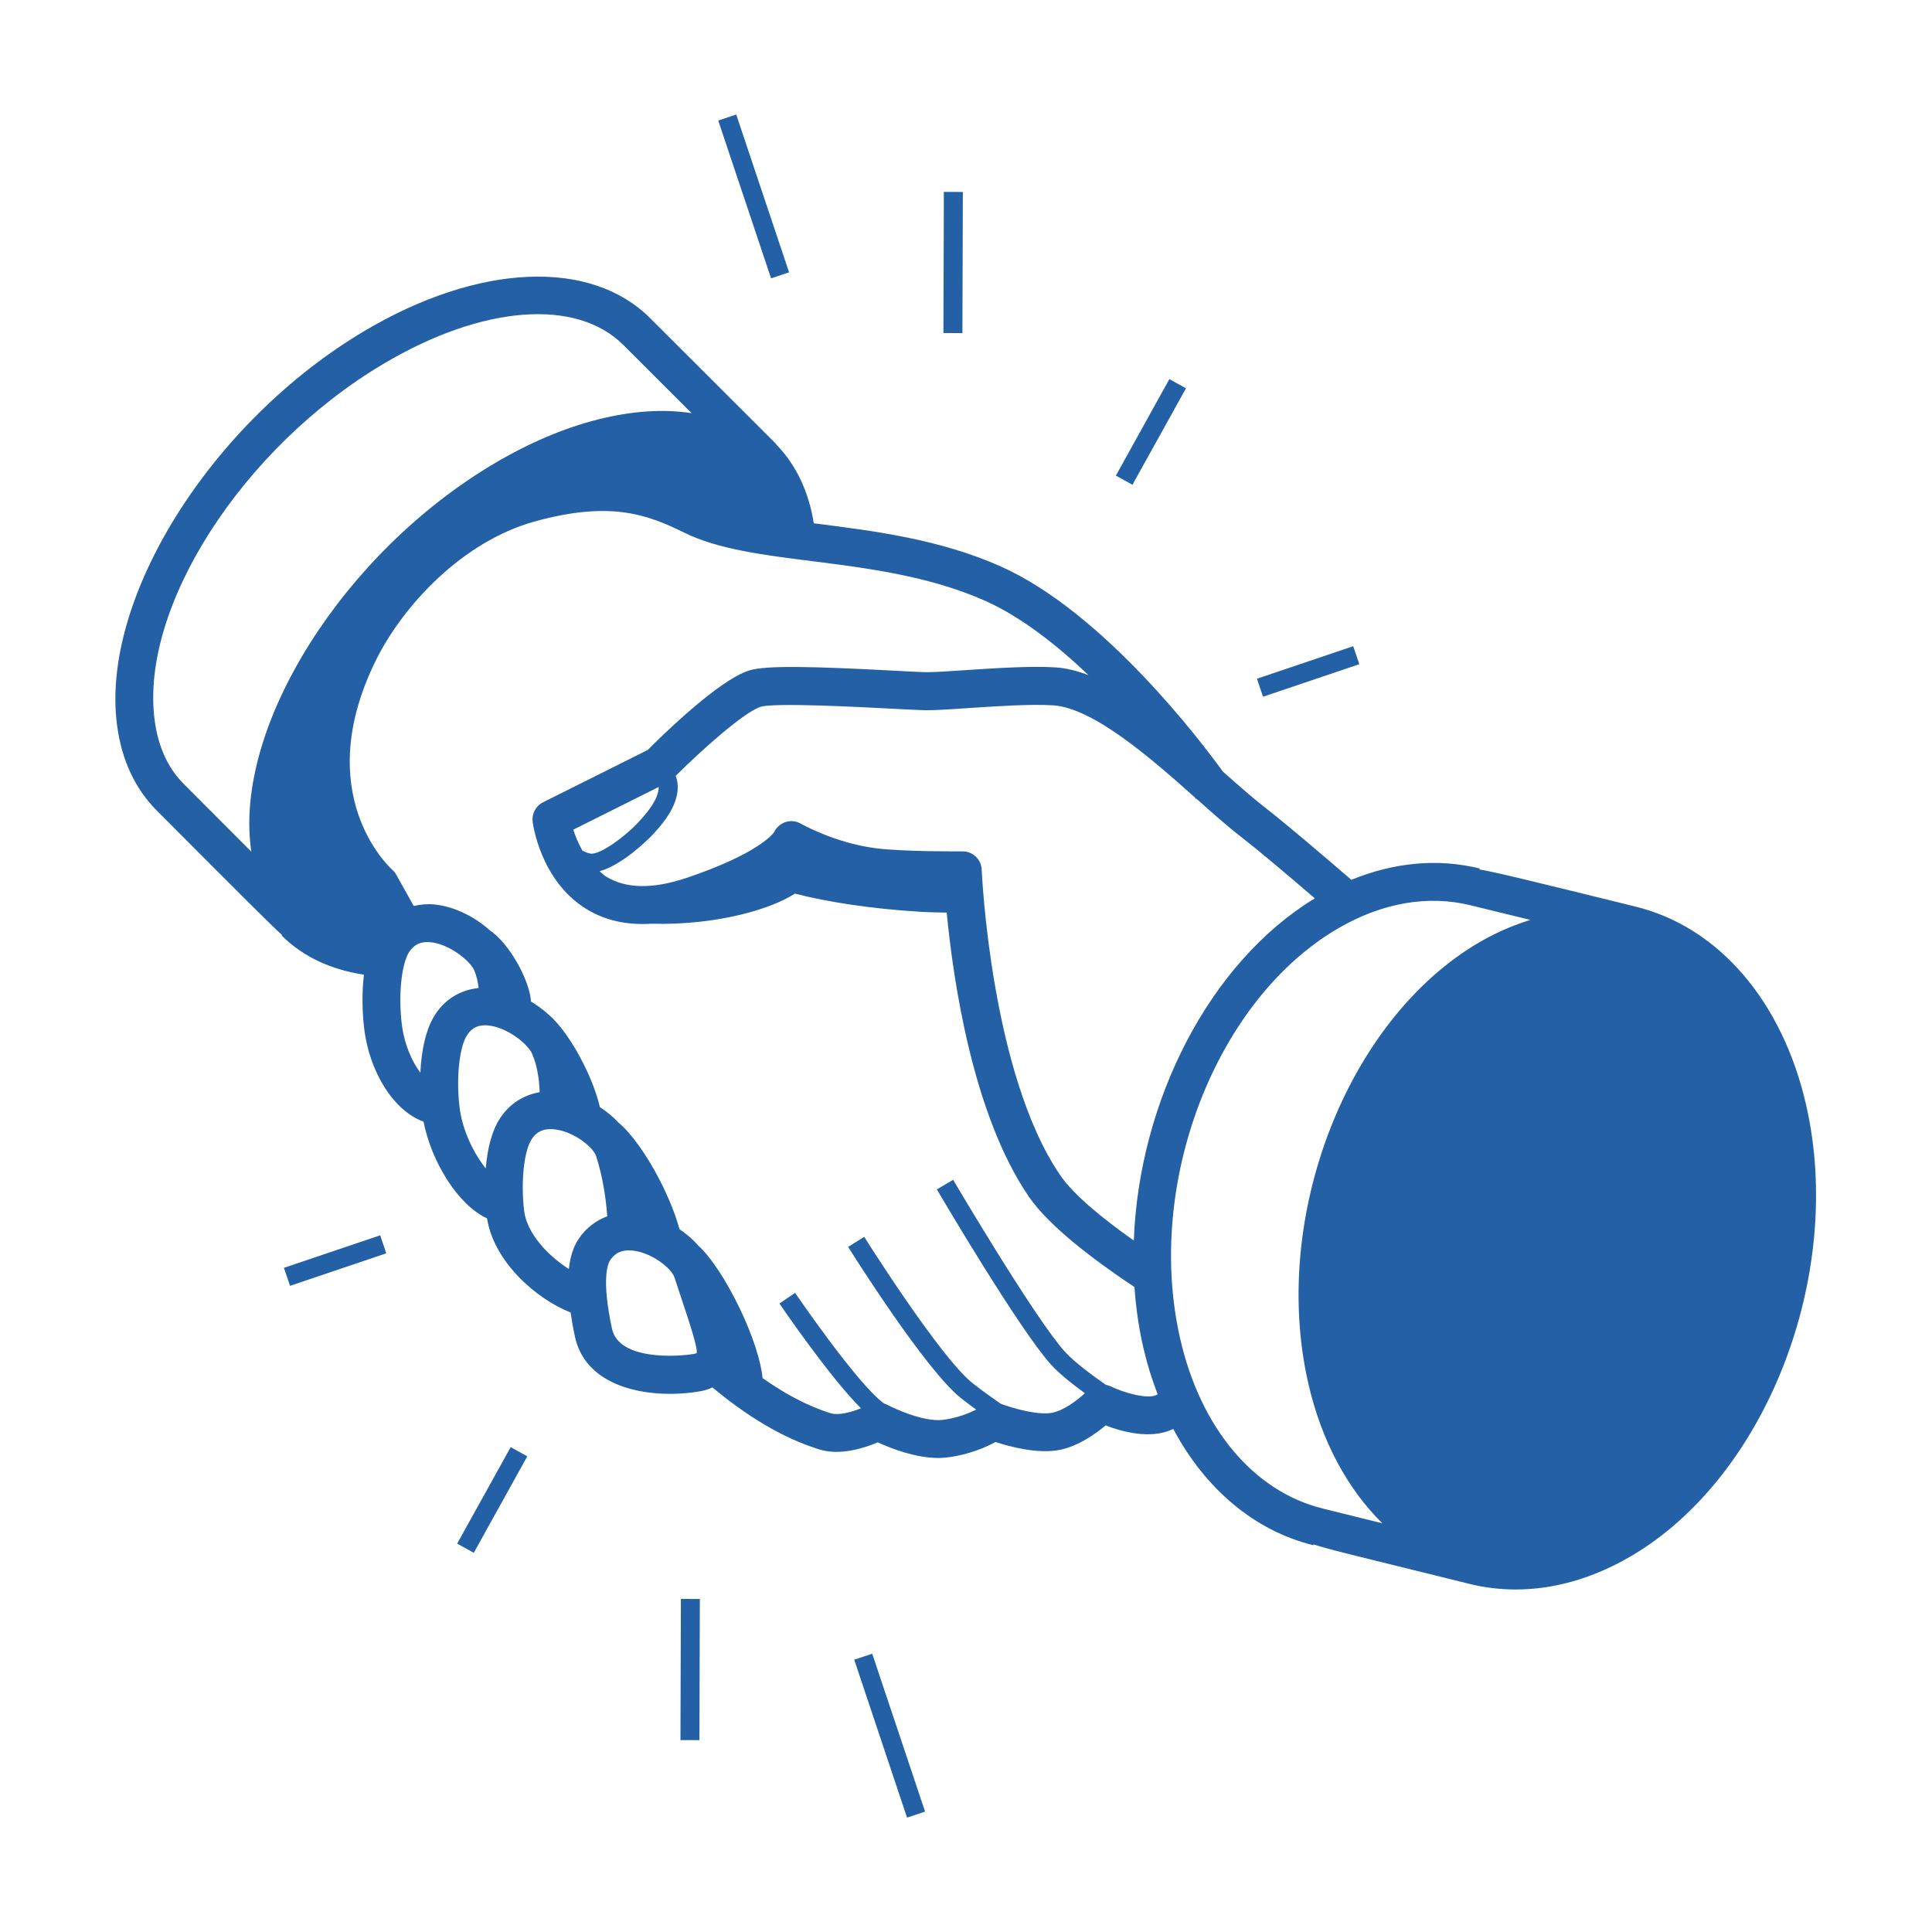 <svg width="70" height="70" viewBox="0 0 70 70" fill="none" xmlns="http://www.w3.org/2000/svg">
<path d="M10.287 45.936L13.775 44.757L13.995 45.41L10.508 46.588L10.287 45.936Z" fill="#2460A6"/>
<path d="M16.564 55.928L18.503 52.433L19.104 52.766L17.166 56.261L16.564 55.928Z" fill="#2460A6"/>
<path d="M24.654 63.046L24.67 57.932L25.357 57.934L25.341 63.049L24.654 63.046Z" fill="#2460A6"/>
<path d="M30.95 60.134L31.602 59.917L33.517 65.638L32.864 65.856L30.95 60.134Z" fill="#2460A6"/>
<path d="M34.182 12.066L34.198 6.952L34.886 6.955L34.87 12.069L34.182 12.066Z" fill="#2460A6"/>
<path d="M26.023 4.367L26.675 4.149L28.59 9.868L27.937 10.085L26.023 4.367Z" fill="#2460A6"/>
<path d="M45.542 24.591L49.03 23.413L49.25 24.065L45.762 25.244L45.542 24.591Z" fill="#2460A6"/>
<path d="M40.43 17.232L42.368 13.736L42.97 14.069L41.031 17.564L40.43 17.232Z" fill="#2460A6"/>
<path d="M65.439 40.034C64.58 36.276 62.271 33.591 59.267 32.85C55.53 31.929 54.163 31.593 53.605 31.502L53.613 31.467C52.096 31.094 50.509 31.244 48.962 31.878C47.776 30.855 46.517 29.786 45.813 29.241C45.384 28.909 44.86 28.444 44.307 27.955C43.555 26.916 40.003 22.202 36.279 20.532C34.067 19.541 31.693 19.24 29.599 18.974C29.559 18.969 29.524 18.964 29.486 18.961C29.304 17.828 28.861 16.872 28.147 16.126C28.125 16.096 28.104 16.069 28.077 16.043L23.558 11.529C21.394 9.365 17.335 9.545 13.213 11.986C7.65 15.283 3.626 21.7 4.243 26.29C4.41 27.544 4.896 28.581 5.682 29.37C8.829 32.527 9.841 33.539 10.222 33.88L10.206 33.897C10.985 34.672 12.008 35.137 13.186 35.314C13.109 35.961 13.122 36.651 13.192 37.239C13.385 38.893 14.303 40.268 15.345 40.638C15.63 42.077 16.569 43.64 17.646 44.145C17.898 45.723 19.426 47.063 20.674 47.554C20.715 47.828 20.763 48.115 20.83 48.427C21.166 49.995 22.812 50.502 24.277 50.502C24.675 50.502 25.059 50.465 25.4 50.403C25.561 50.373 25.695 50.325 25.813 50.269C27.005 51.262 28.313 52.094 29.698 52.519C30.45 52.749 31.328 52.462 31.803 52.258C32.273 52.476 33.162 52.825 33.997 52.825C34.101 52.825 34.209 52.819 34.311 52.806C35.095 52.712 35.718 52.438 36.069 52.247C36.59 52.416 37.608 52.69 38.394 52.532C39.074 52.395 39.688 51.957 40.059 51.646C40.658 51.877 41.686 52.156 42.475 51.788C42.486 51.783 42.497 51.775 42.508 51.77C43.667 53.947 45.45 55.461 47.587 55.987L47.595 55.955C47.958 56.081 48.573 56.234 49.606 56.489L53.236 57.386C53.789 57.523 54.35 57.59 54.92 57.59C56.294 57.59 57.693 57.193 59.044 56.412C63.984 53.555 66.851 46.206 65.439 40.034ZM47.639 32.549C43.805 34.877 41.265 39.916 41.08 44.947C39.939 44.142 38.897 43.288 38.417 42.585C35.896 38.909 35.571 31.579 35.568 31.507C35.555 31.139 35.249 30.847 34.881 30.847H34.875C34.854 30.847 32.701 30.863 31.71 30.731C30.233 30.535 29.03 29.851 29.017 29.843C28.84 29.741 28.628 29.722 28.434 29.794C28.263 29.859 28.126 29.985 28.048 30.151C27.997 30.224 27.449 30.941 24.874 31.808C23.653 32.219 22.673 32.203 21.956 31.757C21.867 31.703 21.8 31.631 21.725 31.566C22.506 31.357 23.441 30.471 23.693 30.194C23.916 29.947 24.38 29.434 24.515 28.855C24.59 28.527 24.552 28.296 24.482 28.111C25.446 27.15 26.963 25.799 27.559 25.609C28.069 25.453 31.162 25.617 32.328 25.678C32.846 25.705 33.264 25.727 33.493 25.732C33.82 25.74 34.363 25.705 35.053 25.657C36.07 25.59 37.34 25.504 38.148 25.555C39.62 25.646 41.719 27.491 43.282 28.881C43.311 28.924 43.33 28.948 43.333 28.951L43.349 28.94C43.354 28.946 43.362 28.951 43.368 28.956C43.95 29.475 44.498 29.961 44.976 30.328C45.569 30.788 46.6 31.657 47.639 32.549ZM20.772 30.06L23.867 28.513C23.867 28.567 23.859 28.626 23.843 28.701C23.749 29.104 23.368 29.528 23.183 29.735C22.67 30.302 21.73 30.986 21.392 30.927C21.293 30.908 21.196 30.868 21.102 30.82C20.949 30.549 20.839 30.277 20.772 30.06ZM9.093 30.766C9.098 30.798 9.106 30.828 9.109 30.86C8.357 30.108 7.487 29.238 6.655 28.401C6.086 27.829 5.731 27.058 5.605 26.108C5.055 22.014 8.781 16.209 13.915 13.17C17.478 11.059 20.882 10.796 22.587 12.501L25.057 14.969C23.008 14.654 20.458 15.28 17.902 16.797C12.444 20.029 8.491 26.296 9.093 30.766ZM15.789 36.726C15.426 37.263 15.268 38.063 15.23 38.866C14.93 38.464 14.645 37.846 14.554 37.078C14.43 36.018 14.551 34.901 14.833 34.479C15.016 34.211 15.255 34.106 15.593 34.138C16.277 34.203 17.032 34.807 17.185 35.164C17.265 35.355 17.317 35.569 17.341 35.797C16.707 35.865 16.162 36.173 15.789 36.726ZM16.648 40.093C16.524 39.033 16.645 37.916 16.93 37.494C17.11 37.226 17.346 37.121 17.687 37.153C18.372 37.218 19.123 37.822 19.279 38.179C19.446 38.563 19.537 39.046 19.553 39.572C18.973 39.672 18.474 39.986 18.133 40.493C17.816 40.963 17.657 41.634 17.599 42.335C17.177 41.803 16.75 40.974 16.648 40.093ZM18.989 43.863C18.866 42.802 18.986 41.685 19.271 41.264C19.395 41.081 19.615 40.85 20.141 40.925C20.826 41.022 21.5 41.578 21.599 41.889C21.814 42.561 21.951 43.331 22.002 44.069C21.588 44.222 21.231 44.494 20.968 44.883C20.775 45.168 20.659 45.533 20.611 45.978C19.856 45.503 19.086 44.682 18.989 43.863ZM22.173 48.14C21.784 46.322 22.026 45.78 22.109 45.656C22.233 45.474 22.455 45.243 22.979 45.318C23.663 45.417 24.337 45.97 24.437 46.282C24.531 46.572 24.622 46.846 24.708 47.103C24.966 47.874 25.285 48.835 25.242 49.026C25.242 49.026 25.218 49.039 25.151 49.053C24.584 49.154 22.423 49.308 22.173 48.14ZM41.896 50.545C41.56 50.704 40.709 50.459 40.226 50.223C40.175 50.199 40.121 50.186 40.068 50.175C39.593 49.845 38.932 49.359 38.583 48.975C37.482 47.753 34.564 42.797 34.534 42.746L33.944 43.095C34.064 43.302 36.926 48.161 38.073 49.434C38.376 49.772 38.867 50.159 39.308 50.478C39.056 50.712 38.567 51.098 38.124 51.187C37.635 51.286 36.722 51.037 36.252 50.857C35.954 50.65 35.573 50.379 35.24 50.116C34.053 49.171 31.339 44.856 31.312 44.813L30.73 45.178C30.843 45.361 33.533 49.638 34.813 50.653C34.993 50.795 35.181 50.937 35.367 51.072C35.117 51.2 34.687 51.38 34.153 51.445C33.484 51.52 32.475 51.072 32.137 50.892C32.104 50.876 32.069 50.865 32.035 50.851C32.019 50.841 32.01 50.835 31.994 50.825C31.014 50.078 28.831 46.875 28.807 46.843L28.241 47.23C28.321 47.35 30.061 49.895 31.194 51.026C30.829 51.173 30.37 51.289 30.104 51.206C29.253 50.943 28.424 50.492 27.629 49.93C27.575 49.34 27.28 48.4 26.797 47.396C26.3 46.362 25.741 45.533 25.306 45.135C25.116 44.915 24.882 44.714 24.619 44.536C24.482 44.032 24.241 43.417 23.91 42.77C23.408 41.795 22.839 41.025 22.412 40.678C22.221 40.469 21.991 40.278 21.735 40.112C21.628 39.661 21.432 39.124 21.15 38.56C20.742 37.741 20.262 37.083 19.872 36.756C19.684 36.584 19.47 36.428 19.239 36.286C19.217 35.926 19.037 35.403 18.729 34.866C18.42 34.331 18.06 33.915 17.759 33.717C17.225 33.236 16.481 32.841 15.727 32.769C15.466 32.745 15.225 32.772 14.991 32.825C14.605 32.141 14.366 31.708 14.355 31.689C14.317 31.622 14.266 31.561 14.21 31.51C14.086 31.4 11.23 28.744 13.627 23.909C14.605 21.938 16.755 19.623 19.357 18.899C22.09 18.139 23.435 18.63 24.791 19.299C26.015 19.903 27.674 20.112 29.43 20.332C31.428 20.585 33.694 20.872 35.718 21.779C37.004 22.357 38.293 23.372 39.439 24.462C39.029 24.306 38.626 24.204 38.234 24.18C37.334 24.123 36.016 24.212 34.958 24.282C34.357 24.322 33.791 24.36 33.525 24.354C33.304 24.349 32.899 24.327 32.397 24.3C29.454 24.145 27.744 24.099 27.135 24.295C26.037 24.649 24.037 26.601 23.467 27.173L19.674 29.069C19.413 29.2 19.263 29.48 19.298 29.77C19.308 29.855 19.58 31.89 21.215 32.916C21.902 33.348 22.708 33.528 23.62 33.467C24.149 33.485 24.729 33.464 25.333 33.399C26.805 33.238 28.072 32.844 28.802 32.377C29.992 32.685 31.573 32.927 33.329 33.034C33.664 33.056 33.978 33.058 34.301 33.066C34.537 35.52 35.243 40.393 37.281 43.363C38.006 44.42 39.609 45.637 41.104 46.633C41.155 47.368 41.257 48.099 41.421 48.81C41.558 49.406 41.735 49.975 41.942 50.515C41.928 50.523 41.91 50.536 41.896 50.545L41.896 50.545ZM53.631 34.122C48.815 36.911 46.02 44.091 47.403 50.126C47.878 52.207 48.82 53.947 50.085 55.192C48.919 54.902 47.996 54.674 47.929 54.658C47.926 54.658 47.923 54.655 47.921 54.655C45.429 54.041 43.499 51.742 42.761 48.507C41.472 42.88 44.049 36.205 48.503 33.625C50.09 32.707 51.741 32.422 53.288 32.801C53.29 32.801 53.293 32.804 53.293 32.804C53.344 32.814 54.273 33.043 55.449 33.33C54.837 33.518 54.23 33.776 53.631 34.122Z" fill="#2460A6"/>
</svg>
